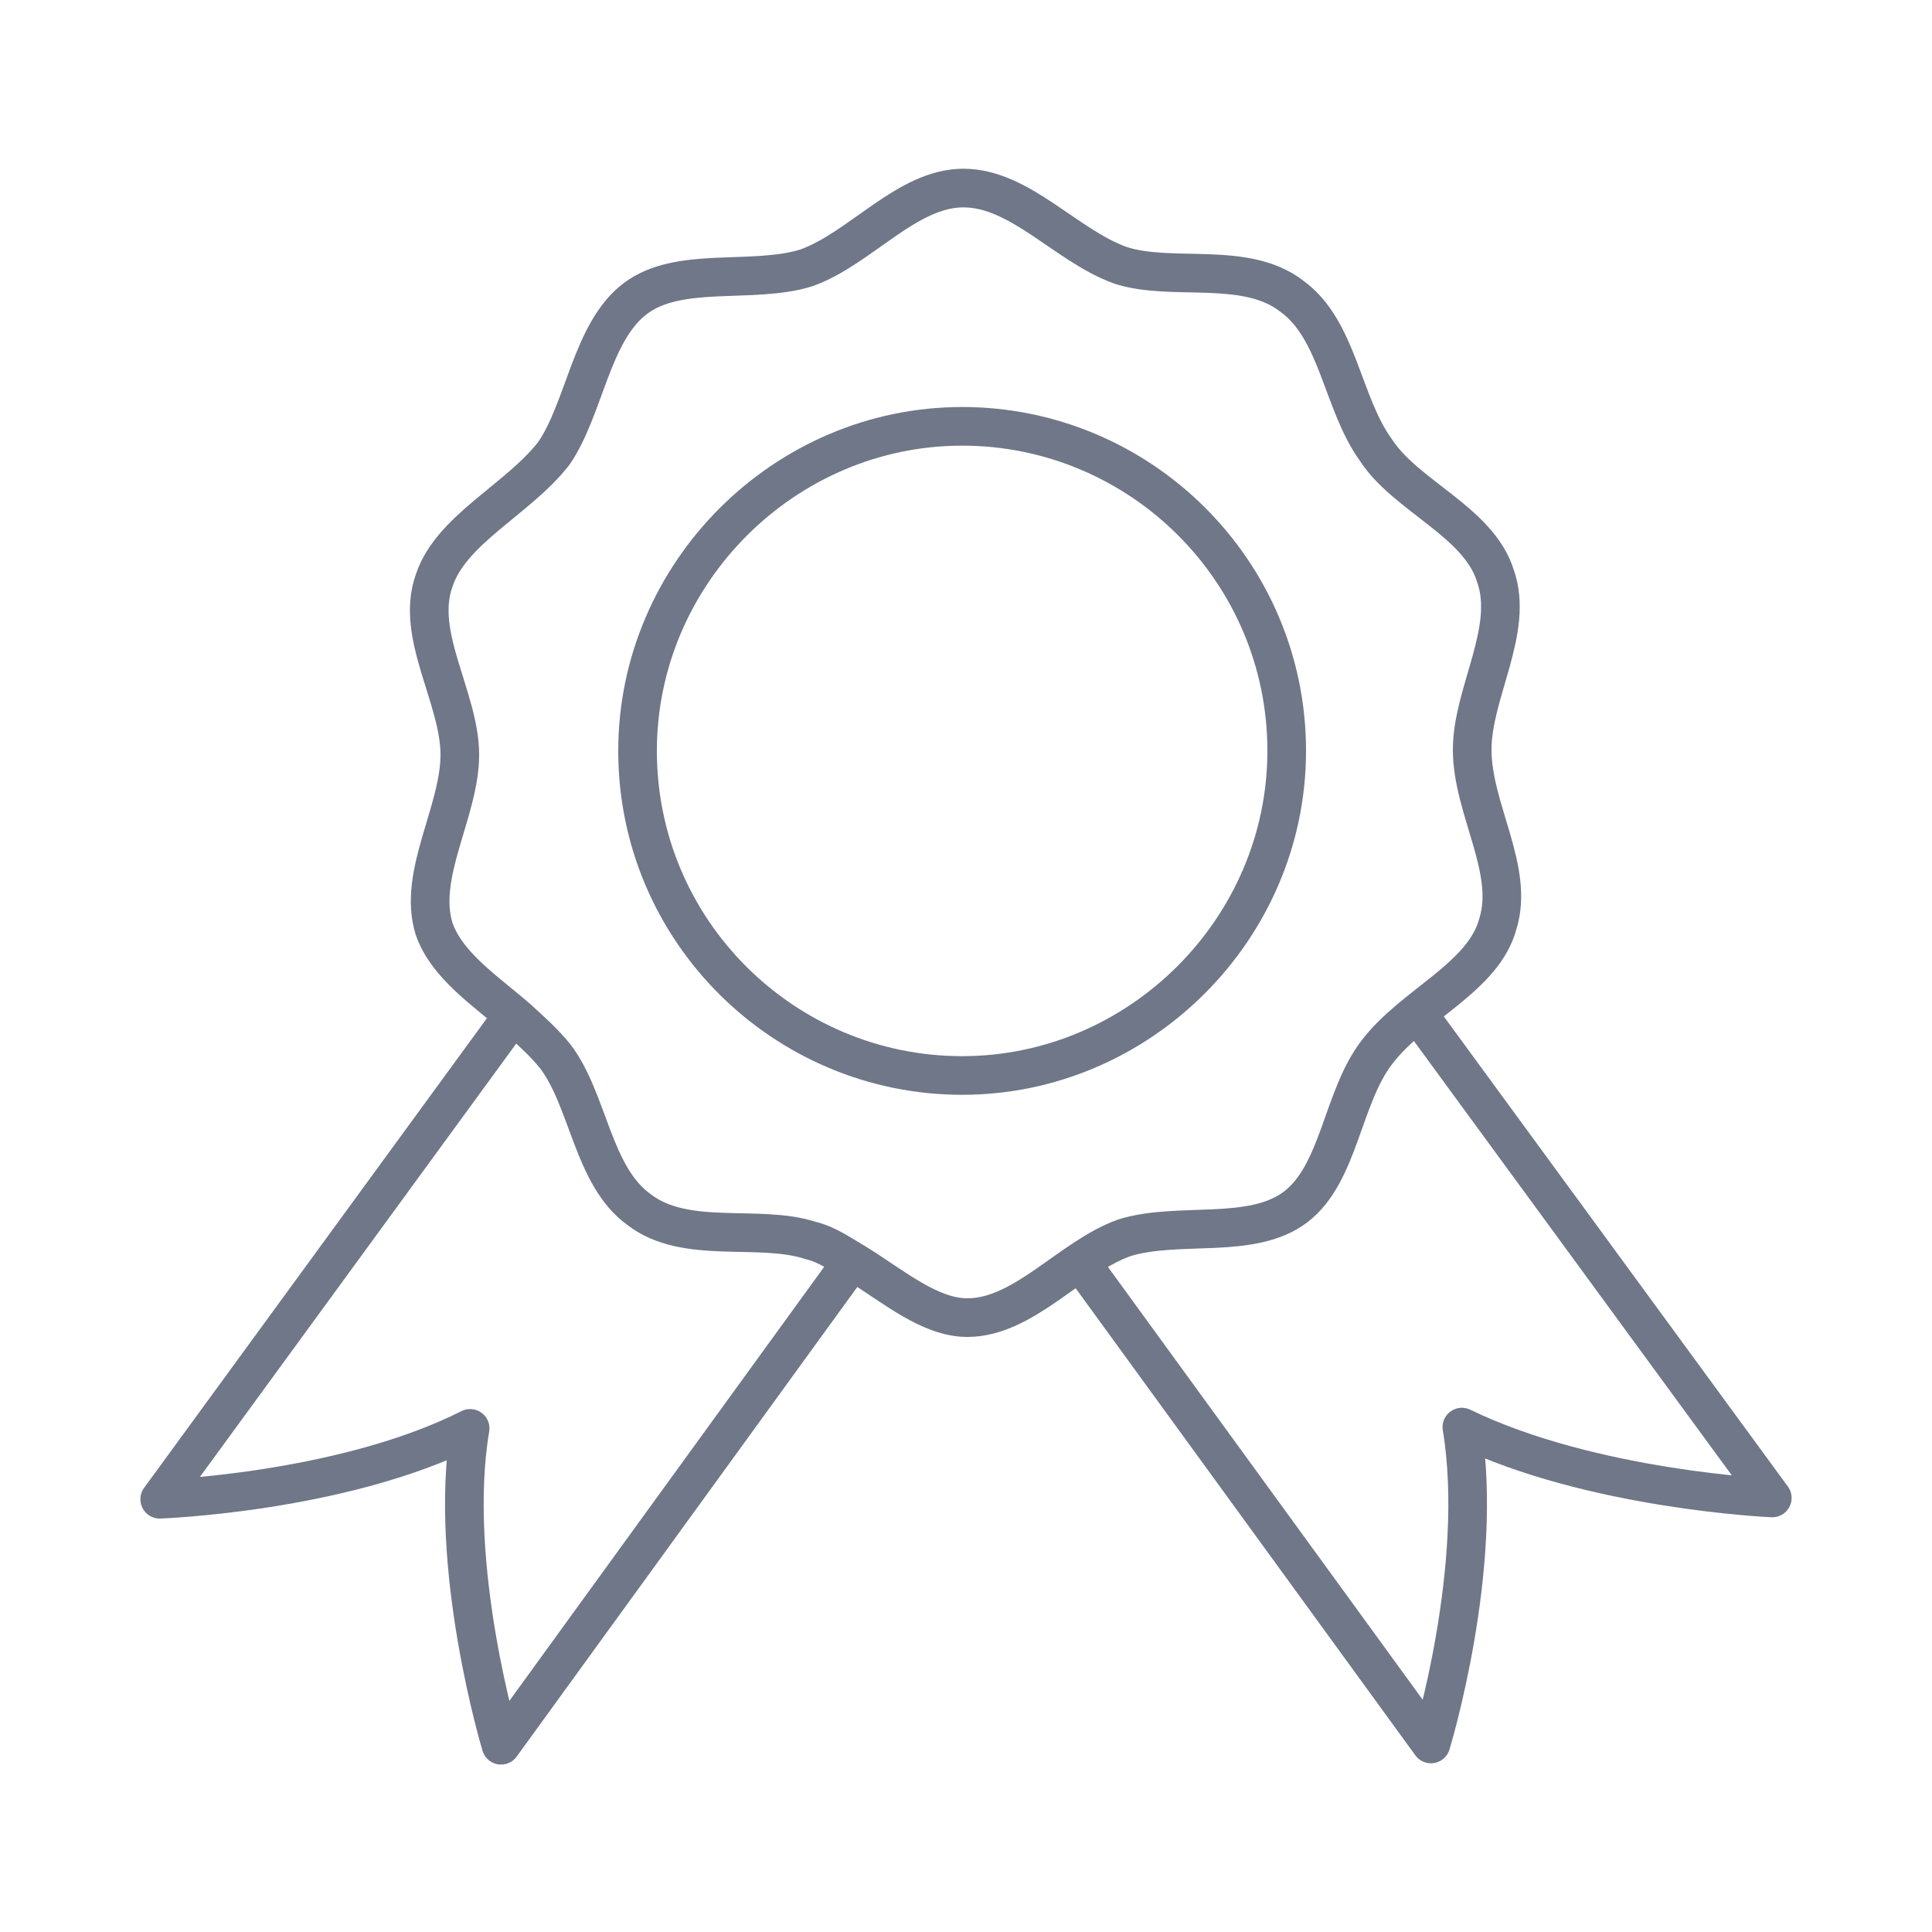 <?xml version="1.0" encoding="utf-8"?>
<!-- Generator: Adobe Illustrator 28.1.0, SVG Export Plug-In . SVG Version: 6.00 Build 0)  -->
<svg version="1.1" id="Livello_1" xmlns="http://www.w3.org/2000/svg" xmlns:xlink="http://www.w3.org/1999/xlink" x="0px" y="0px"
	 viewBox="0 0 150 150" style="enable-background:new 0 0 150 150;" xml:space="preserve">
<style type="text/css">
	.st0{fill:none;stroke:#6F7788;stroke-width:3;stroke-linecap:round;stroke-linejoin:round;stroke-miterlimit:10;}
</style>
<g>
	<g>
		<path class="st0" d="M116.3,71.7c1.3-4.2-2-8.9-2-13.5c0-4.4,3.3-9.3,1.8-13.5c-1.3-4.2-7-6.2-9.3-9.8c-2.6-3.6-2.9-9.3-6.5-11.9
			c-3.6-2.8-9.3-1.1-13.3-2.4c-4.2-1.5-7.8-6-12.2-6c-4.4,0-8,4.7-12.2,6.2c-4.2,1.3-9.9-0.2-13.3,2.4s-3.9,8.5-6.3,12
			c-2.8,3.6-8,5.9-9.3,9.9c-1.5,4.2,2,9.1,2,13.5s-3.3,9.3-2,13.5c1,2.9,4.1,4.9,6.5,7c1.1,1,2,1.8,2.9,2.9
			c2.6,3.4,2.9,9.3,6.5,11.9c3.6,2.8,9.3,1.1,13.3,2.4c1.3,0.3,2.4,1.1,3.6,1.8c2.9,1.8,5.7,4.2,8.6,4.2c4.4,0,8-4.7,12.2-6.2
			c4.2-1.3,9.9,0.2,13.3-2.4s3.6-8.5,6.3-12C109.7,78,115.2,75.9,116.3,71.7L116.3,71.7z"/>
		<path class="st0" d="M99.9,58.3c0,13.8-11.4,25.2-25.2,25.2S49.5,72.3,49.5,58.3c0-13.8,11.4-25.2,25.2-25.2S99.9,44.3,99.9,58.3
			L99.9,58.3z"/>
	</g>
	<path class="st0" d="M39.7,79l-27.3,37.4c0,0,14.2-0.5,24.1-5.5c-1.8,10.7,2.4,24.6,2.4,24.6L66.1,98"/>
	<path class="st0" d="M83.9,98l27.2,37.4c0,0,4.2-13.7,2.4-24.6c10.1,4.9,24.1,5.5,24.1,5.5L110.3,79"/>
</g>
</svg>
